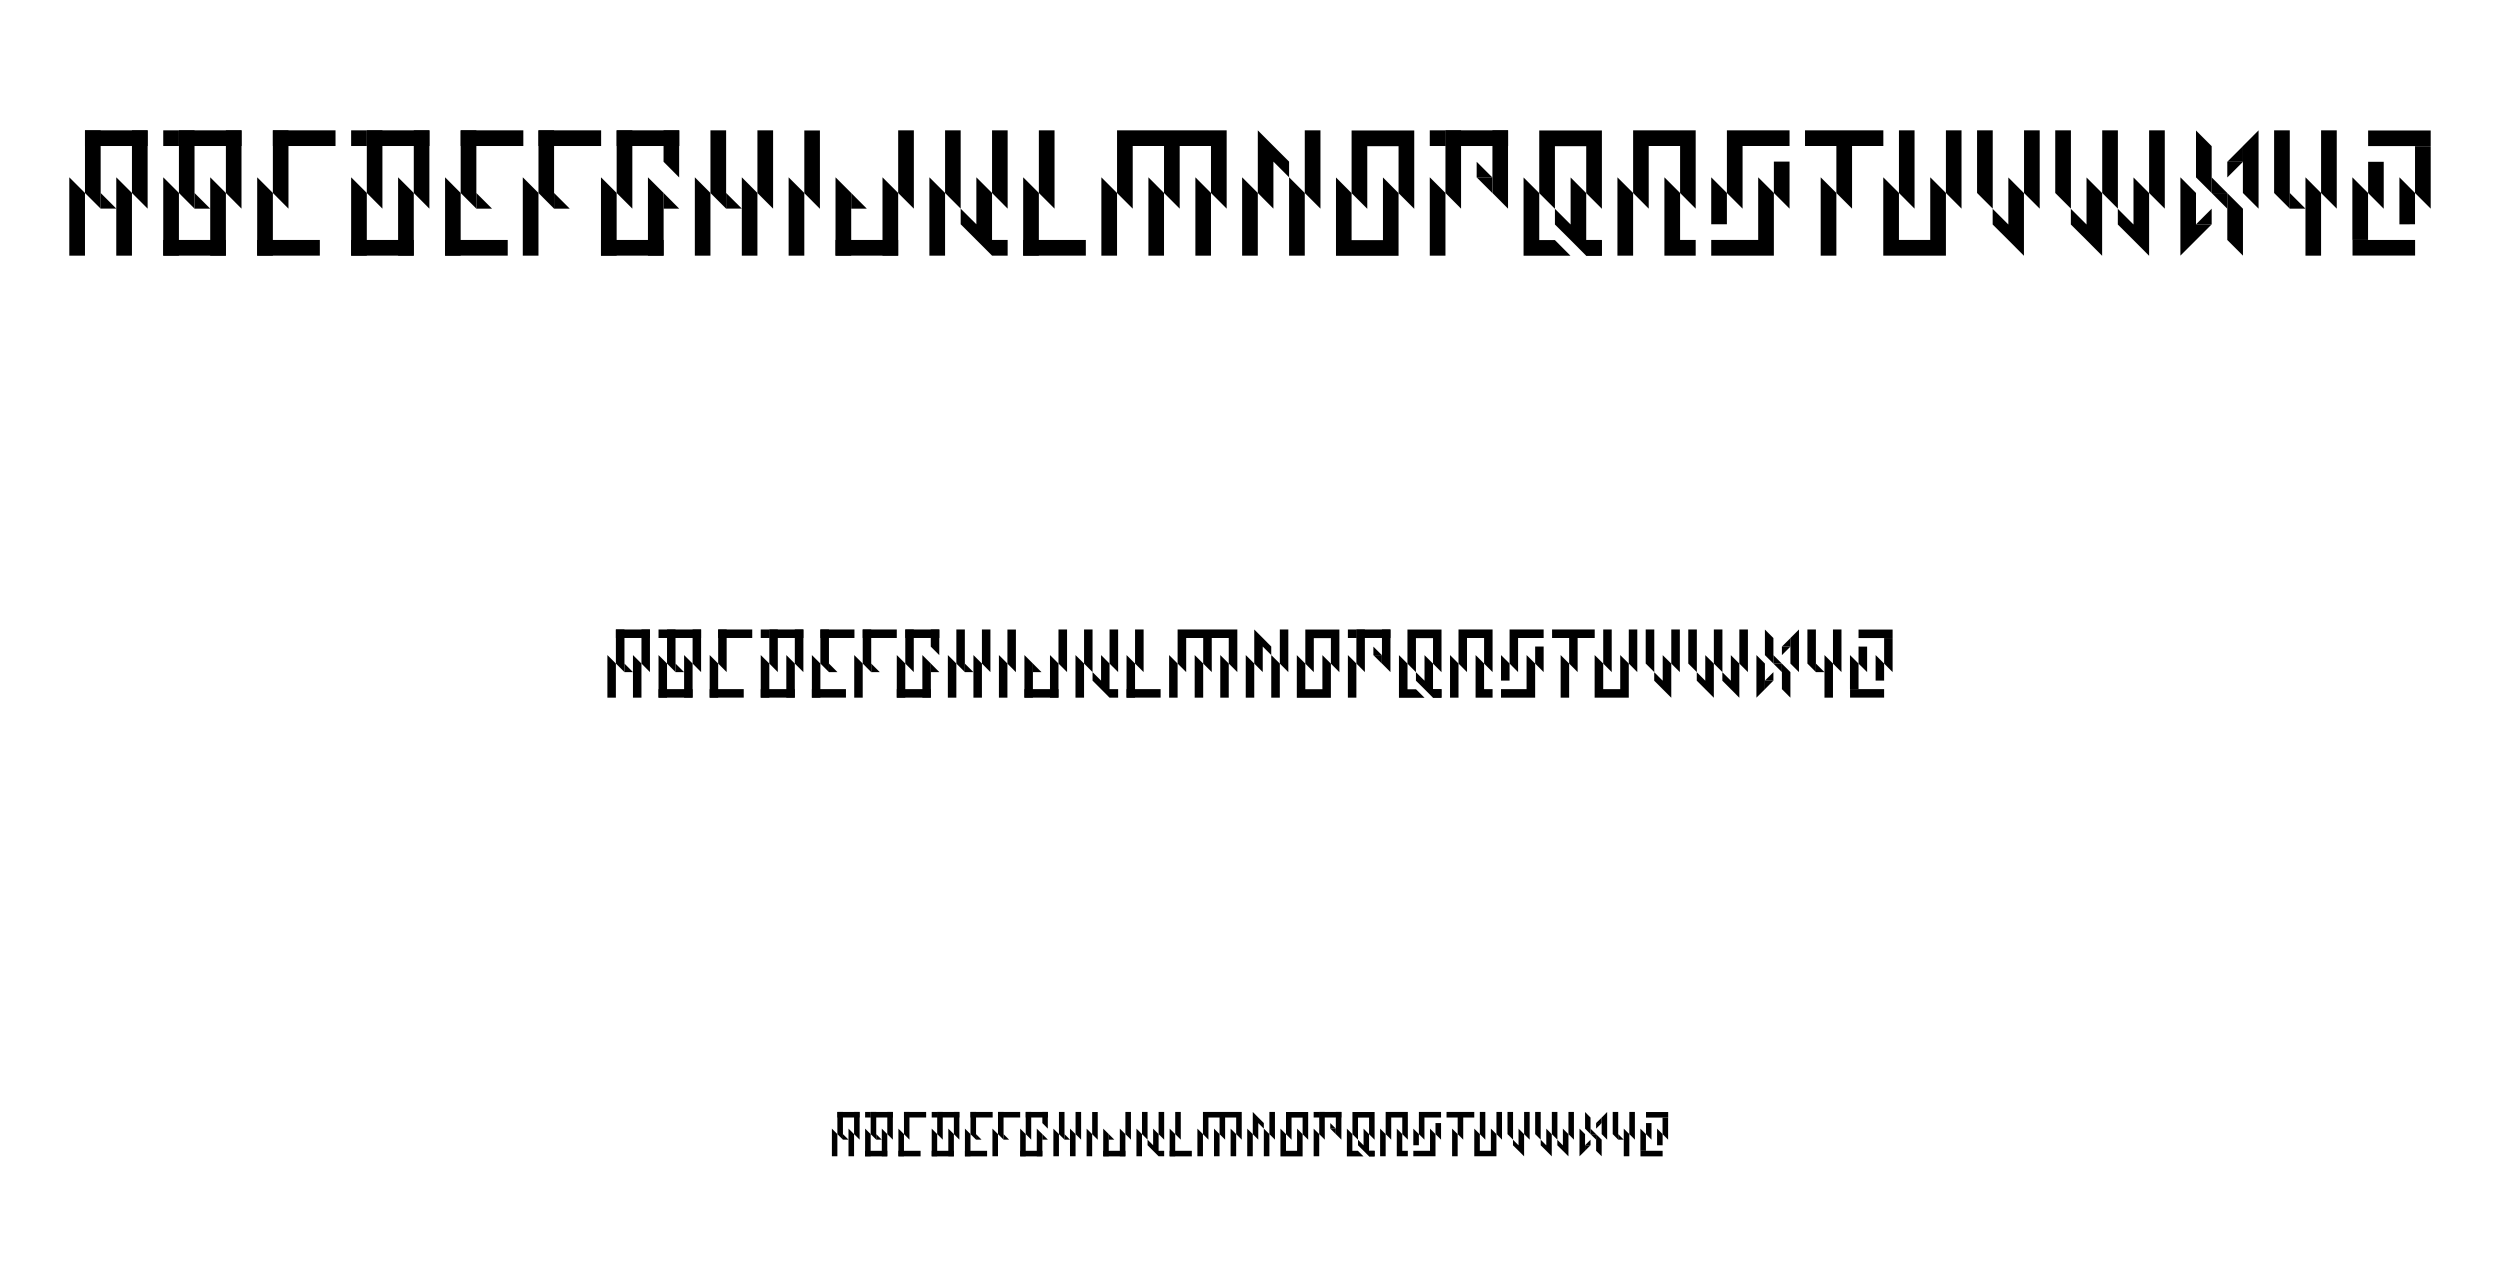 <?xml version="1.0" encoding="utf-8"?>
<!-- Generator: Adobe Illustrator 27.1.1, SVG Export Plug-In . SVG Version: 6.00 Build 0)  -->
<svg version="1.1" xmlns="http://www.w3.org/2000/svg" xmlns:xlink="http://www.w3.org/1999/xlink" x="0px" y="0px"
	 viewBox="0 0 3236 1659" style="enable-background:new 0 0 3236 1659;" xml:space="preserve">
<style type="text/css">
	.st0{fill:#FFFFFF;}
</style>
<g id="Layer_2">
	<rect class="st0" width="3236" height="1659"/>
</g>
<g id="Layer_1">
	<g>
		<polygon points="89.7,330.9 89.7,229.5 110,249.8 110,330.9 		"/>
		<polygon points="130.3,168.7 130.3,270.1 110,249.8 110,168.7 		"/>
		<polygon points="150.5,330.9 150.5,229.5 170.8,249.8 170.8,330.9 		"/>
		<polygon points="191.1,168.7 191.1,270.1 170.8,249.8 170.8,168.7 		"/>
		<rect x="110" y="168.7" width="81.1" height="20.3"/>
		<polygon points="211.3,330.9 211.3,229.5 231.6,249.8 231.6,330.9 		"/>
		<polygon points="251.8,168.7 251.8,270.1 231.6,249.8 231.6,168.7 		"/>
		<polygon points="272.1,330.9 272.1,229.5 292.4,249.8 292.4,330.9 		"/>
		<polygon points="312.6,168.7 312.6,270.1 292.4,249.8 292.4,168.7 		"/>
		<polygon points="879.1,168.7 879.1,229.7 858.9,209.4 858.9,168.7 		"/>
		<rect x="231.6" y="168.7" width="81.1" height="20.3"/>
		<rect x="211.3" y="310.6" width="81.1" height="20.3"/>
		<polygon points="1081.5,330.9 1081.5,229.5 1101.8,249.8 1101.8,330.9 		"/>
		<polygon points="1142.3,330.9 1142.3,229.5 1162.6,249.8 1162.6,330.9 		"/>
		<polygon points="1182.9,168.7 1182.9,270.1 1162.6,249.8 1162.6,168.7 		"/>
		<rect x="1081.5" y="310.6" width="81.1" height="20.3"/>
		<polygon points="332.9,330.9 332.9,229.5 353.2,249.8 353.2,330.9 		"/>
		<polygon points="373.4,168.7 373.4,270.1 353.2,249.8 353.2,168.7 		"/>
		<rect x="353.2" y="168.7" width="81.1" height="20.3"/>
		<rect x="332.9" y="310.6" width="81.1" height="20.3"/>
		<polygon points="1324.4,330.9 1324.4,229.5 1344.7,249.8 1344.7,330.9 		"/>
		<polygon points="1365,168.7 1365,270.1 1344.7,249.8 1344.7,168.7 		"/>
		<rect x="1324.4" y="310.6" width="81.1" height="20.3"/>
		<polygon points="777.9,330.9 777.9,229.5 798.2,249.8 798.2,330.9 		"/>
		<polygon points="838.7,330.9 838.7,229.5 859,249.8 859,330.9 		"/>
		<polygon points="818.5,168.7 818.5,270.1 798.2,249.8 798.2,168.7 		"/>
		<rect x="798.2" y="168.7" width="81.1" height="20.3"/>
		<rect x="777.9" y="310.6" width="81.1" height="20.3"/>
		<polygon points="676.7,330.9 676.7,229.5 697,249.8 697,330.9 		"/>
		<polygon points="717.2,168.7 717.2,270.1 697,249.8 697,168.7 		"/>
		<rect x="697" y="168.7" width="81.1" height="20.3"/>
		<polygon points="576.1,330.9 576.1,229.5 596.3,249.8 596.3,330.9 		"/>
		<polygon points="616.6,168.7 616.6,270.1 596.3,249.8 596.3,168.7 		"/>
		<rect x="596.3" y="168.7" width="81.1" height="20.3"/>
		<rect x="576.1" y="310.6" width="81.1" height="20.3"/>
		<polygon points="130.3,249.8 130.3,270 150.5,270 		"/>
		<polygon points="899.4,330.9 899.4,229.5 919.6,249.8 919.6,330.9 		"/>
		<polygon points="939.9,168.7 939.9,270.1 919.6,249.8 919.6,168.7 		"/>
		<polygon points="960.2,330.9 960.2,229.5 980.4,249.8 980.4,330.9 		"/>
		<polygon points="1020.8,330.9 1020.8,229.5 1041.1,249.8 1041.1,330.9 		"/>
		<polygon points="1000.7,168.7 1000.7,270.1 980.4,249.8 980.4,168.7 		"/>
		<polygon points="939.9,249.8 939.9,270 960.2,270 		"/>
		<polygon points="251.8,249.8 251.8,270.1 272.1,270.1 		"/>
		<polygon points="2984.2,330.9 2984.2,229.5 3004.4,249.8 3004.4,330.9 		"/>
		<polygon points="2963.9,168.7 2963.9,270.1 2943.6,249.8 2943.6,168.7 		"/>
		<polygon points="3024.7,168.7 3024.7,270.1 3004.4,249.8 3004.4,168.7 		"/>
		<polygon points="2963.9,249.8 2963.9,270.1 2984.2,270.1 		"/>
		<polygon points="2822.3,330.9 2822.3,229.5 2842.5,249.8 2842.5,310.7 		"/>
		<polygon points="2862.8,189.2 2862.8,249.9 2842.5,229.6 2842.5,168.9 		"/>
		<polygon points="2883,310.6 2883,249.9 2903.3,270.2 2903.3,330.9 		"/>
		<polygon points="2923.5,168.7 2923.5,270.1 2903.2,249.8 2903.2,189.1 		"/>
		<g>
			<polygon points="2883,249.9 2862.8,249.9 2862.8,229.6 			"/>
		</g>
		<g>
			<polygon points="2903.3,189.1 2903.3,209.4 2883,209.4 			"/>
			<polygon points="2883,229.7 2883,209.4 2903.3,209.4 			"/>
			<polygon points="2842.5,310.7 2842.5,290.4 2862.8,290.4 			"/>
			<polygon points="2862.8,270.1 2862.8,290.4 2842.5,290.4 			"/>
			<polygon points="2883,270.2 2883,249.9 2862.8,249.9 			"/>
		</g>
		<polygon points="616.6,249.8 616.6,270.1 636.9,270.1 		"/>
		<polygon points="717.2,249.8 717.2,270.1 737.5,270.1 		"/>
		<polygon points="1101.8,249.8 1101.8,270.1 1122,270.1 		"/>
		<polygon points="1931.7,249.9 1931.7,229.6 1911.4,229.6 		"/>
		<polygon points="1911.4,209.4 1911.4,229.7 1931.7,229.7 		"/>
		<polygon points="859,249.8 859,270.1 879.2,270.1 		"/>
		<rect x="211.3" y="168.7" width="20.3" height="20.3"/>
		<polygon points="454.5,330.9 454.5,229.5 474.8,249.8 474.8,330.9 		"/>
		<polygon points="495,168.7 495,270.1 474.8,249.8 474.8,168.7 		"/>
		<polygon points="515.3,330.9 515.3,229.5 535.6,249.8 535.6,330.9 		"/>
		<polygon points="555.8,168.7 555.8,270.1 535.6,249.8 535.6,168.7 		"/>
		<polygon points="1061.3,168.9 1061.3,270.3 1041.1,250 1041.1,168.9 		"/>
		<rect x="474.8" y="168.7" width="81.1" height="20.3"/>
		<rect x="454.5" y="310.6" width="81.1" height="20.3"/>
		<rect x="454.5" y="168.7" width="20.3" height="20.3"/>
		<polygon points="1203,330.9 1223.3,330.9 1223.3,249.8 1203,229.5 		"/>
		<polygon points="1304.3,168.7 1284.1,168.7 1284.1,249.8 1304.3,270.1 		"/>
		<polygon points="1223.3,168.7 1223.3,249.8 1243.5,270.1 1243.5,168.7 		"/>
		<polygon points="1263.8,229.5 1263.8,290.3 1243.5,270.1 1243.5,290.3 1263.8,310.6 1284.1,330.9 1304.3,330.9 1304.3,310.6 
			1284.1,310.6 1284.1,290.3 1284.1,290.3 1284.1,249.8 		"/>
		<polygon points="1547.3,330.9 1567.5,330.9 1567.5,249.8 1547.3,229.5 		"/>
		<polygon points="1445.9,249.8 1466.2,270.1 1466.2,189 1506.7,189 1506.7,249.8 1527,270.1 1527,189 1567.5,189 1567.5,249.8 
			1587.8,270.1 1587.8,168.7 1445.9,168.7 		"/>
		<polygon points="1486.5,330.9 1506.7,330.9 1506.7,249.8 1486.5,229.5 		"/>
		<polygon points="1425.6,330.9 1445.9,330.9 1445.9,249.8 1425.6,229.5 		"/>
		<polygon points="1607.8,330.9 1628.1,330.9 1628.1,249.8 1607.8,229.5 		"/>
		<polygon points="1668.6,330.9 1688.9,330.9 1688.9,249.8 1668.6,229.5 		"/>
		<polygon points="1688.9,249.8 1709.2,270.1 1709.2,168.7 1688.9,168.7 		"/>
		<polygon points="1648.3,189 1628.1,168.7 1628.1,249.8 1648.3,270.1 1648.3,240.8 1648.3,225.8 1648.3,209.2 1668.6,229.5 
			1668.6,209.2 		"/>
		<polygon points="1790.1,310.8 1749.5,310.8 1749.5,250 1729.3,229.7 1729.3,331.1 1810.3,331.1 1810.3,250 1790.1,229.7 		"/>
		<polygon points="1749.5,250 1769.8,270.3 1769.8,189.2 1810.3,189.2 1810.3,250 1830.6,270.3 1830.6,168.9 1749.5,168.9 		"/>
		<polygon points="1992.4,250 2012.7,270.3 2012.7,189.2 2053.2,189.2 2053.2,250 2073.5,270.3 2073.5,168.9 1992.4,168.9 		"/>
		<polygon points="1850.7,330.9 1850.7,229.5 1871,249.8 1871,330.9 		"/>
		<polygon points="1891.2,168.7 1891.2,270.1 1871,249.8 1871,168.7 		"/>
		<polygon points="1952,168.7 1952,270.1 1931.8,249.8 1931.8,168.7 		"/>
		<rect x="1871" y="168.7" width="81.1" height="20.3"/>
		<rect x="1850.7" y="168.7" width="20.3" height="20.3"/>
		<rect x="2053.1" y="310.6" width="20.2" height="20.2"/>
		<polygon points="2033,229.7 2033,290.6 2012.7,270.3 2012.7,290.6 2033,310.8 2053.2,331.1 2073.5,331.1 2073.5,310.8 
			2053.2,310.8 2053.2,290.6 2053.2,290.6 2053.2,250 		"/>
		<polygon points="2599.6,229.7 2599.6,290.6 2579.3,270.3 2579.3,290.6 2599.6,310.8 2619.8,331.1 2619.8,310.8 2619.8,290.6 
			2619.8,290.6 2619.8,250 		"/>
		<polygon points="2093.6,330.9 2113.9,330.9 2113.9,249.8 2093.6,229.5 		"/>
		<polygon points="2113.9,249.8 2134.1,270.1 2134.1,189 2174.7,189 2174.7,249.8 2194.9,270.1 2194.9,189 2194.9,189 2194.9,168.7 
			2113.9,168.7 		"/>
		<polygon points="2154.4,330.9 2194.9,330.9 2194.9,310.6 2174.7,310.6 2174.7,290.3 2174.7,290.3 2174.7,249.8 2154.4,229.5 		"/>
		<polygon points="2275.8,310.6 2215,310.6 2215,330.9 2296.1,330.9 2296.1,249.8 2275.8,229.5 		"/>
		<polygon points="2296.1,249.8 2316.4,270.1 2316.4,209.2 2296.1,209.2 		"/>
		<polygon points="2235.3,249.8 2255.6,270.1 2255.6,189 2316.4,189 2316.4,168.7 2235.3,168.7 		"/>
		<polygon points="2215,290.3 2235.3,290.3 2235.3,249.8 2215,229.5 		"/>
		<polygon points="2437.8,168.7 2336.4,168.7 2336.4,189 2377,189 2377,249.8 2397.3,270.1 2397.3,189 2437.8,189 		"/>
		<polygon points="2356.7,330.9 2377,330.9 2377,249.8 2356.7,229.5 		"/>
		<polygon points="2518.8,249.8 2539,270.1 2539,168.7 2518.8,168.7 		"/>
		<polygon points="2498.5,310.6 2458,310.6 2458,249.8 2437.7,229.5 2437.7,330.9 2518.8,330.9 2518.8,249.8 2498.5,229.5 		"/>
		<polygon points="2478.2,168.7 2458,168.7 2458,249.8 2478.2,270.1 		"/>
		<polygon points="2619.9,249.8 2640.2,270.1 2640.2,168.7 2619.9,168.7 		"/>
		<polygon points="2579.4,168.7 2559.1,168.7 2559.1,249.8 2579.4,270.1 		"/>
		<polygon points="2700.8,229.7 2700.8,290.6 2680.5,270.3 2680.5,290.6 2700.8,310.8 2721,331.1 2721,310.8 2721,290.6 2721,290.6 
			2721,250 		"/>
		<polygon points="2761.6,229.7 2761.6,290.6 2741.3,270.3 2741.3,290.6 2761.6,310.8 2781.8,331.1 2781.8,310.8 2781.8,290.6 
			2781.8,290.6 2781.8,250 		"/>
		<polygon points="2721.1,249.8 2741.4,270.1 2741.4,168.7 2721.1,168.7 		"/>
		<polygon points="2781.8,249.8 2802.1,270.1 2802.1,168.7 2781.8,168.7 		"/>
		<polygon points="2680.6,168.7 2660.3,168.7 2660.3,249.8 2680.6,270.1 		"/>
		<polygon points="3126,249.8 3146.3,270.1 3146.3,189.2 3126,189.2 		"/>
		<polygon points="3044.9,310.6 3065.2,310.6 3065.2,249.8 3044.9,229.5 		"/>
		<polygon points="3105.8,290.4 3126,290.3 3126,249.8 3105.8,229.5 		"/>
		<polygon points="3085.5,209.4 3065.3,209.4 3065.3,249.9 3085.5,270.2 		"/>
		<rect x="3045.1" y="310.6" width="81" height="20.2"/>
		<rect x="3065.3" y="168.9" width="81" height="20.2"/>
		<path d="M1992.4,250l-20.3-20.3v101.3h60.7l-20.2-20.3h-20.2V250z"/>
	</g>
	<g>
		<polygon points="786.2,903.1 786.2,847.9 797.2,858.9 797.2,903.1 		"/>
		<polygon points="808.3,814.8 808.3,870 797.2,858.9 797.2,814.8 		"/>
		<polygon points="819.3,903.1 819.3,847.9 830.3,858.9 830.3,903.1 		"/>
		<polygon points="841.3,814.8 841.3,870 830.3,858.9 830.3,814.8 		"/>
		<rect x="797.2" y="814.8" width="44.1" height="11"/>
		<polygon points="852.4,903.1 852.4,847.9 863.4,858.9 863.4,903.1 		"/>
		<polygon points="874.4,814.8 874.4,870 863.4,858.9 863.4,814.8 		"/>
		<polygon points="885.5,903.1 885.5,847.9 896.5,858.9 896.5,903.1 		"/>
		<polygon points="907.5,814.8 907.5,870 896.5,858.9 896.5,814.8 		"/>
		<polygon points="1215.8,814.8 1215.8,848 1204.8,837 1204.8,814.8 		"/>
		<rect x="863.4" y="814.8" width="44.1" height="11"/>
		<rect x="852.4" y="892" width="44.1" height="11"/>
		<polygon points="1326,903.1 1326,847.9 1337,858.9 1337,903.1 		"/>
		<polygon points="1359.1,903.1 1359.1,847.9 1370.1,858.9 1370.1,903.1 		"/>
		<polygon points="1381.2,814.8 1381.2,870 1370.1,858.9 1370.1,814.8 		"/>
		<rect x="1326" y="892" width="44.1" height="11"/>
		<polygon points="918.6,903.1 918.6,847.9 929.6,858.9 929.6,903.1 		"/>
		<polygon points="940.6,814.8 940.6,870 929.6,858.9 929.6,814.8 		"/>
		<rect x="929.6" y="814.8" width="44.1" height="11"/>
		<rect x="918.6" y="892" width="44.1" height="11"/>
		<polygon points="1458.2,903.1 1458.2,847.9 1469.2,858.9 1469.2,903.1 		"/>
		<polygon points="1480.3,814.8 1480.3,870 1469.2,858.9 1469.2,814.8 		"/>
		<rect x="1458.2" y="892" width="44.1" height="11"/>
		<polygon points="1160.8,903.1 1160.8,847.9 1171.8,858.9 1171.8,903.1 		"/>
		<polygon points="1193.9,903.1 1193.9,847.9 1204.9,858.9 1204.9,903.1 		"/>
		<polygon points="1182.8,814.8 1182.8,870 1171.8,858.9 1171.8,814.8 		"/>
		<rect x="1171.8" y="814.8" width="44.1" height="11"/>
		<rect x="1160.8" y="892" width="44.1" height="11"/>
		<polygon points="1105.7,903.1 1105.7,847.9 1116.7,858.9 1116.7,903.1 		"/>
		<polygon points="1127.7,814.8 1127.7,870 1116.7,858.9 1116.7,814.8 		"/>
		<rect x="1116.7" y="814.8" width="44.1" height="11"/>
		<polygon points="1050.9,903.1 1050.9,847.9 1061.9,858.9 1061.9,903.1 		"/>
		<polygon points="1073,814.8 1073,870 1061.9,858.9 1061.9,814.8 		"/>
		<rect x="1061.9" y="814.8" width="44.1" height="11"/>
		<rect x="1050.9" y="892" width="44.1" height="11"/>
		<polygon points="808.3,858.9 808.3,870 819.3,870 		"/>
		<polygon points="1226.9,903.1 1226.9,847.9 1237.9,858.9 1237.9,903.1 		"/>
		<polygon points="1248.9,814.8 1248.9,870 1237.9,858.9 1237.9,814.8 		"/>
		<polygon points="1260,903.1 1260,847.9 1271,858.9 1271,903.1 		"/>
		<polygon points="1293,903.1 1293,847.9 1304,858.9 1304,903.1 		"/>
		<polygon points="1282,814.8 1282,870 1271,858.9 1271,814.8 		"/>
		<polygon points="1248.9,858.9 1248.9,870 1260,870 		"/>
		<polygon points="874.4,858.9 874.4,870 885.5,870 		"/>
		<polygon points="2361.6,903.1 2361.6,847.9 2372.6,858.9 2372.6,903.1 		"/>
		<polygon points="2350.5,814.8 2350.5,870 2339.5,858.9 2339.5,814.8 		"/>
		<polygon points="2383.6,814.8 2383.6,870 2372.6,858.9 2372.6,814.8 		"/>
		<polygon points="2350.5,858.9 2350.5,870 2361.6,870 		"/>
		<polygon points="2273.5,903.1 2273.5,847.9 2284.5,858.9 2284.5,892.1 		"/>
		<polygon points="2295.5,825.9 2295.5,859 2284.5,848 2284.5,814.9 		"/>
		<polygon points="2306.5,892 2306.5,859 2317.5,870 2317.5,903.1 		"/>
		<polygon points="2328.6,814.8 2328.6,870 2317.5,858.9 2317.5,825.9 		"/>
		<g>
			<polygon points="2306.5,859 2295.5,859 2295.5,848 			"/>
		</g>
		<g>
			<polygon points="2317.6,825.9 2317.6,836.9 2306.5,836.9 			"/>
			<polygon points="2306.5,848 2306.5,836.9 2317.6,836.9 			"/>
			<polygon points="2284.5,892.1 2284.5,881 2295.5,881 			"/>
			<polygon points="2295.5,870 2295.5,881 2284.5,881 			"/>
			<polygon points="2306.5,870 2306.5,859 2295.5,859 			"/>
		</g>
		<polygon points="1073,858.9 1073,870 1084,870 		"/>
		<polygon points="1127.7,858.9 1127.7,870 1138.8,870 		"/>
		<polygon points="1337,858.9 1337,870 1348.1,870 		"/>
		<polygon points="1788.7,859 1788.7,848 1777.7,848 		"/>
		<polygon points="1777.7,837 1777.7,848 1788.7,848 		"/>
		<polygon points="1204.9,858.9 1204.9,870 1215.9,870 		"/>
		<rect x="852.4" y="814.8" width="11" height="11"/>
		<polygon points="984.7,903.1 984.7,847.9 995.8,858.9 995.8,903.1 		"/>
		<polygon points="1006.8,814.8 1006.8,870 995.8,858.9 995.8,814.8 		"/>
		<polygon points="1017.8,903.1 1017.8,847.9 1028.8,858.9 1028.8,903.1 		"/>
		<polygon points="1039.9,814.8 1039.9,870 1028.8,858.9 1028.8,814.8 		"/>
		<polygon points="1315,814.9 1315,870.1 1304,859 1304,814.9 		"/>
		<rect x="995.8" y="814.8" width="44.1" height="11"/>
		<rect x="984.7" y="892" width="44.1" height="11"/>
		<rect x="984.7" y="814.8" width="11" height="11"/>
		<polygon points="1392.1,903.1 1403.2,903.1 1403.2,858.9 1392.1,847.9 		"/>
		<polygon points="1447.3,814.8 1436.2,814.8 1436.2,858.9 1447.3,870 		"/>
		<polygon points="1403.2,814.8 1403.2,858.9 1414.2,870 1414.2,814.8 		"/>
		<polygon points="1425.2,847.9 1425.2,881 1414.2,870 1414.2,881 1425.2,892 1436.2,903.1 1447.3,903.1 1447.3,892 1436.2,892 
			1436.2,881 1436.2,881 1436.2,858.9 		"/>
		<polygon points="1579.5,903.1 1590.5,903.1 1590.5,858.9 1579.5,847.9 		"/>
		<polygon points="1524.3,858.9 1535.4,870 1535.4,825.8 1557.4,825.8 1557.4,858.9 1568.5,870 1568.5,825.8 1590.5,825.8 
			1590.5,858.9 1601.6,870 1601.6,814.8 1524.3,814.8 		"/>
		<polygon points="1546.4,903.1 1557.4,903.1 1557.4,858.9 1546.4,847.9 		"/>
		<polygon points="1513.3,903.1 1524.3,903.1 1524.3,858.9 1513.3,847.9 		"/>
		<polygon points="1612.5,903.1 1623.5,903.1 1623.5,858.9 1612.5,847.9 		"/>
		<polygon points="1645.5,903.1 1656.6,903.1 1656.6,858.9 1645.5,847.9 		"/>
		<polygon points="1656.6,858.9 1667.6,870 1667.6,814.8 1656.6,814.8 		"/>
		<polygon points="1634.5,825.8 1623.5,814.8 1623.5,858.9 1634.5,870 1634.5,854 1634.5,845.9 1634.5,836.9 1645.5,847.9 
			1645.5,836.9 		"/>
		<polygon points="1711.7,892.1 1689.6,892.1 1689.6,859 1678.6,848 1678.6,903.2 1722.7,903.2 1722.7,859 1711.7,848 		"/>
		<polygon points="1689.6,859 1700.6,870.1 1700.6,826 1722.7,826 1722.7,859 1733.7,870.1 1733.7,814.9 1689.6,814.9 		"/>
		<polygon points="1821.8,859 1832.8,870.1 1832.8,826 1854.9,826 1854.9,859 1865.9,870.1 1865.9,814.9 1821.8,814.9 		"/>
		<polygon points="1744.7,903.1 1744.7,847.9 1755.7,858.9 1755.7,903.1 		"/>
		<polygon points="1766.7,814.8 1766.7,870 1755.7,858.9 1755.7,814.8 		"/>
		<polygon points="1799.8,814.8 1799.8,870 1788.8,858.9 1788.8,814.8 		"/>
		<rect x="1755.7" y="814.8" width="44.1" height="11"/>
		<rect x="1744.7" y="814.8" width="11" height="11"/>
		<rect x="1854.8" y="892" width="11" height="11"/>
		<polygon points="1843.9,848 1843.9,881.1 1832.8,870.1 1832.8,881.1 1843.9,892.1 1854.9,903.2 1865.9,903.2 1865.9,892.1 
			1854.9,892.1 1854.9,881.1 1854.9,881.1 1854.9,859 		"/>
		<polygon points="2152.2,848 2152.2,881.1 2141.2,870.1 2141.2,881.1 2152.2,892.1 2163.3,903.2 2163.3,892.1 2163.3,881.1 
			2163.3,881.1 2163.3,859 		"/>
		<polygon points="1876.9,903.1 1887.9,903.1 1887.9,858.9 1876.9,847.9 		"/>
		<polygon points="1887.9,858.9 1898.9,870 1898.9,825.8 1921,825.8 1921,858.9 1932,870 1932,825.8 1932,825.8 1932,814.8 
			1887.9,814.8 		"/>
		<polygon points="1910,903.1 1932,903.1 1932,892 1921,892 1921,881 1921,881 1921,858.9 1910,847.9 		"/>
		<polygon points="1976,892 1942.9,892 1942.9,903.1 1987.1,903.1 1987.1,858.9 1976,847.9 		"/>
		<polygon points="1987.1,858.9 1998.1,870 1998.1,836.9 1987.1,836.9 		"/>
		<polygon points="1954,858.9 1965,870 1965,825.8 1998.1,825.8 1998.1,814.8 1954,814.8 		"/>
		<polygon points="1942.9,881 1954,881 1954,858.9 1942.9,847.9 		"/>
		<polygon points="2064.2,814.8 2009,814.8 2009,825.8 2031.1,825.8 2031.1,858.9 2042.1,870 2042.1,825.8 2064.2,825.8 		"/>
		<polygon points="2020.1,903.1 2031.1,903.1 2031.1,858.9 2020.1,847.9 		"/>
		<polygon points="2108.3,858.9 2119.3,870 2119.3,814.8 2108.3,814.8 		"/>
		<polygon points="2097.2,892 2075.2,892 2075.2,858.9 2064.1,847.9 2064.1,903.1 2108.3,903.1 2108.3,858.9 2097.2,847.9 		"/>
		<polygon points="2086.2,814.8 2075.2,814.8 2075.2,858.9 2086.2,870 		"/>
		<polygon points="2163.3,858.9 2174.4,870 2174.4,814.8 2163.3,814.8 		"/>
		<polygon points="2141.3,814.8 2130.2,814.8 2130.2,858.9 2141.3,870 		"/>
		<polygon points="2207.3,848 2207.3,881.1 2196.3,870.1 2196.3,881.1 2207.3,892.1 2218.4,903.2 2218.4,892.1 2218.4,881.1 
			2218.4,881.1 2218.4,859 		"/>
		<polygon points="2240.4,848 2240.4,881.1 2229.4,870.1 2229.4,881.1 2240.4,892.1 2251.4,903.2 2251.4,892.1 2251.4,881.1 
			2251.4,881.1 2251.4,859 		"/>
		<polygon points="2218.4,858.9 2229.5,870 2229.5,814.8 2218.4,814.8 		"/>
		<polygon points="2251.4,858.9 2262.5,870 2262.5,814.8 2251.4,814.8 		"/>
		<polygon points="2196.4,814.8 2185.3,814.8 2185.3,858.9 2196.4,870 		"/>
		<polygon points="2438.8,858.9 2449.8,870 2449.8,825.9 2438.8,825.9 		"/>
		<polygon points="2394.6,892 2405.7,892 2405.7,858.9 2394.6,847.9 		"/>
		<polygon points="2427.8,881 2438.8,881 2438.8,858.9 2427.8,847.9 		"/>
		<polygon points="2416.8,837 2405.7,836.9 2405.7,859 2416.8,870 		"/>
		<rect x="2394.7" y="892" width="44.1" height="11"/>
		<rect x="2405.7" y="814.9" width="44.1" height="11"/>
		<path d="M1821.8,859l-11-11v55.2h33.1l-11-11h-11V859z"/>
	</g>
	<g>
		<polygon points="1076.8,1496.7 1076.8,1460.9 1083.9,1468 1083.9,1496.7 		"/>
		<polygon points="1091.1,1439.3 1091.1,1475.2 1083.9,1468 1083.9,1439.3 		"/>
		<polygon points="1098.3,1496.7 1098.3,1460.9 1105.5,1468 1105.5,1496.7 		"/>
		<polygon points="1112.7,1439.3 1112.7,1475.2 1105.5,1468 1105.5,1439.3 		"/>
		<rect x="1083.9" y="1439.3" width="28.7" height="7.2"/>
		<polygon points="1119.8,1496.7 1119.8,1460.9 1127,1468 1127,1496.7 		"/>
		<polygon points="1134.2,1439.3 1134.2,1475.2 1127,1468 1127,1439.3 		"/>
		<polygon points="1141.4,1496.7 1141.4,1460.9 1148.5,1468 1148.5,1496.7 		"/>
		<polygon points="1155.7,1439.3 1155.7,1475.2 1148.5,1468 1148.5,1439.3 		"/>
		<polygon points="1356.3,1439.3 1356.3,1460.9 1349.2,1453.7 1349.2,1439.3 		"/>
		<rect x="1127" y="1439.3" width="28.7" height="7.2"/>
		<rect x="1119.8" y="1489.6" width="28.7" height="7.2"/>
		<polygon points="1428,1496.7 1428,1460.9 1435.2,1468 1435.2,1496.7 		"/>
		<polygon points="1449.5,1496.7 1449.5,1460.9 1456.7,1468 1456.7,1496.7 		"/>
		<polygon points="1463.9,1439.3 1463.9,1475.2 1456.7,1468 1456.7,1439.3 		"/>
		<rect x="1428" y="1489.6" width="28.7" height="7.2"/>
		<polygon points="1162.9,1496.7 1162.9,1460.9 1170.1,1468 1170.1,1496.7 		"/>
		<polygon points="1177.2,1439.3 1177.2,1475.2 1170.1,1468 1170.1,1439.3 		"/>
		<rect x="1170.1" y="1439.3" width="28.7" height="7.2"/>
		<rect x="1162.9" y="1489.6" width="28.7" height="7.2"/>
		<polygon points="1514,1496.7 1514,1460.9 1521.2,1468 1521.2,1496.7 		"/>
		<polygon points="1528.4,1439.3 1528.4,1475.2 1521.2,1468 1521.2,1439.3 		"/>
		<rect x="1514" y="1489.6" width="28.7" height="7.2"/>
		<polygon points="1320.5,1496.7 1320.5,1460.9 1327.7,1468 1327.7,1496.7 		"/>
		<polygon points="1342,1496.7 1342,1460.9 1349.2,1468 1349.2,1496.7 		"/>
		<polygon points="1334.8,1439.3 1334.8,1475.2 1327.7,1468 1327.7,1439.3 		"/>
		<rect x="1327.7" y="1439.3" width="28.7" height="7.2"/>
		<rect x="1320.5" y="1489.6" width="28.7" height="7.2"/>
		<polygon points="1284.6,1496.7 1284.6,1460.9 1291.8,1468 1291.8,1496.7 		"/>
		<polygon points="1299,1439.3 1299,1475.2 1291.8,1468 1291.8,1439.3 		"/>
		<rect x="1291.8" y="1439.3" width="28.7" height="7.2"/>
		<polygon points="1249,1496.7 1249,1460.9 1256.2,1468 1256.2,1496.7 		"/>
		<polygon points="1263.4,1439.3 1263.4,1475.2 1256.2,1468 1256.2,1439.3 		"/>
		<rect x="1256.2" y="1439.3" width="28.7" height="7.2"/>
		<rect x="1249" y="1489.6" width="28.7" height="7.2"/>
		<polygon points="1091.1,1468 1091.1,1475.2 1098.3,1475.2 		"/>
		<polygon points="1363.5,1496.7 1363.5,1460.9 1370.7,1468 1370.7,1496.7 		"/>
		<polygon points="1377.9,1439.3 1377.9,1475.2 1370.7,1468 1370.7,1439.3 		"/>
		<polygon points="1385,1496.7 1385,1460.9 1392.2,1468 1392.2,1496.7 		"/>
		<polygon points="1406.5,1496.7 1406.5,1460.9 1413.7,1468 1413.7,1496.7 		"/>
		<polygon points="1399.4,1439.3 1399.4,1475.2 1392.2,1468 1392.2,1439.3 		"/>
		<polygon points="1377.9,1468 1377.9,1475.2 1385,1475.2 		"/>
		<polygon points="1134.2,1468 1134.2,1475.2 1141.4,1475.2 		"/>
		<polygon points="2101.8,1496.7 2101.8,1460.9 2109,1468 2109,1496.7 		"/>
		<polygon points="2094.6,1439.3 2094.6,1475.2 2087.5,1468 2087.5,1439.3 		"/>
		<polygon points="2116.2,1439.3 2116.2,1475.2 2109,1468 2109,1439.3 		"/>
		<polygon points="2094.6,1468 2094.6,1475.2 2101.8,1475.2 		"/>
		<polygon points="2044.5,1496.7 2044.5,1460.9 2051.7,1468 2051.7,1489.6 		"/>
		<polygon points="2058.8,1446.6 2058.8,1468.1 2051.7,1460.9 2051.7,1439.4 		"/>
		<polygon points="2066,1489.6 2066,1468.1 2073.2,1475.2 2073.2,1496.7 		"/>
		<polygon points="2080.3,1439.3 2080.3,1475.2 2073.2,1468 2073.2,1446.6 		"/>
		<g>
			<polygon points="2066,1468.1 2058.8,1468.1 2058.8,1460.9 			"/>
		</g>
		<g>
			<polygon points="2073.2,1446.6 2073.2,1453.7 2066,1453.7 			"/>
			<polygon points="2066,1460.9 2066,1453.7 2073.2,1453.7 			"/>
			<polygon points="2051.7,1489.6 2051.7,1482.4 2058.8,1482.4 			"/>
			<polygon points="2058.8,1475.2 2058.8,1482.4 2051.7,1482.4 			"/>
			<polygon points="2066,1475.2 2066,1468.1 2058.8,1468.1 			"/>
		</g>
		<polygon points="1263.4,1468 1263.4,1475.2 1270.5,1475.2 		"/>
		<polygon points="1299,1468 1299,1475.2 1306.2,1475.2 		"/>
		<polygon points="1435.2,1468 1435.2,1475.2 1442.4,1475.2 		"/>
		<polygon points="1729.1,1468.1 1729.1,1460.9 1721.9,1460.9 		"/>
		<polygon points="1721.9,1453.7 1721.9,1460.9 1729.1,1460.9 		"/>
		<polygon points="1349.2,1468 1349.2,1475.2 1356.4,1475.2 		"/>
		<rect x="1119.8" y="1439.3" width="7.2" height="7.2"/>
		<polygon points="1206,1496.7 1206,1460.9 1213.1,1468 1213.1,1496.7 		"/>
		<polygon points="1220.3,1439.3 1220.3,1475.2 1213.1,1468 1213.1,1439.3 		"/>
		<polygon points="1227.5,1496.7 1227.5,1460.9 1234.7,1468 1234.7,1496.7 		"/>
		<polygon points="1241.8,1439.3 1241.8,1475.2 1234.7,1468 1234.7,1439.3 		"/>
		<polygon points="1420.9,1439.4 1420.9,1475.3 1413.7,1468.1 1413.7,1439.4 		"/>
		<rect x="1213.1" y="1439.3" width="28.7" height="7.2"/>
		<rect x="1206" y="1489.6" width="28.7" height="7.2"/>
		<rect x="1206" y="1439.3" width="7.2" height="7.2"/>
		<polygon points="1471,1496.7 1478.2,1496.7 1478.2,1468 1471,1460.9 		"/>
		<polygon points="1506.9,1439.3 1499.7,1439.3 1499.7,1468 1506.9,1475.2 		"/>
		<polygon points="1478.2,1439.3 1478.2,1468 1485.4,1475.2 1485.4,1439.3 		"/>
		<polygon points="1492.6,1460.9 1492.6,1482.4 1485.4,1475.2 1485.4,1482.4 1492.6,1489.6 1499.7,1496.7 1506.9,1496.7 
			1506.9,1489.6 1499.7,1489.6 1499.7,1482.4 1499.7,1482.4 1499.7,1468 		"/>
		<polygon points="1592.9,1496.7 1600.1,1496.7 1600.1,1468 1592.9,1460.9 		"/>
		<polygon points="1557.1,1468 1564.2,1475.2 1564.2,1446.5 1578.6,1446.5 1578.6,1468 1585.8,1475.2 1585.8,1446.5 1600.1,1446.5 
			1600.1,1468 1607.3,1475.2 1607.3,1439.3 1557.1,1439.3 		"/>
		<polygon points="1571.4,1496.7 1578.6,1496.7 1578.6,1468 1571.4,1460.9 		"/>
		<polygon points="1549.9,1496.7 1557.1,1496.7 1557.1,1468 1549.9,1460.9 		"/>
		<polygon points="1614.4,1496.7 1621.6,1496.7 1621.6,1468 1614.4,1460.9 		"/>
		<polygon points="1635.9,1496.7 1643.1,1496.7 1643.1,1468 1635.9,1460.9 		"/>
		<polygon points="1643.1,1468 1650.3,1475.2 1650.3,1439.3 1643.1,1439.3 		"/>
		<polygon points="1628.7,1446.5 1621.6,1439.3 1621.6,1468 1628.7,1475.2 1628.7,1464.8 1628.7,1459.5 1628.7,1453.7 
			1635.9,1460.9 1635.9,1453.7 		"/>
		<polygon points="1678.9,1489.6 1664.6,1489.6 1664.6,1468.1 1657.4,1460.9 1657.4,1496.8 1686.1,1496.8 1686.1,1468.1 
			1678.9,1460.9 		"/>
		<polygon points="1664.6,1468.1 1671.8,1475.3 1671.8,1446.6 1686.1,1446.6 1686.1,1468.1 1693.3,1475.3 1693.3,1439.4 
			1664.6,1439.4 		"/>
		<polygon points="1750.6,1468.1 1757.8,1475.3 1757.8,1446.6 1772.1,1446.6 1772.1,1468.1 1779.3,1475.3 1779.3,1439.4 
			1750.6,1439.4 		"/>
		<polygon points="1700.4,1496.7 1700.4,1460.9 1707.6,1468 1707.6,1496.7 		"/>
		<polygon points="1714.8,1439.3 1714.8,1475.2 1707.6,1468 1707.6,1439.3 		"/>
		<polygon points="1736.3,1439.3 1736.3,1475.2 1729.1,1468 1729.1,1439.3 		"/>
		<rect x="1707.6" y="1439.3" width="28.7" height="7.2"/>
		<rect x="1700.4" y="1439.3" width="7.2" height="7.2"/>
		<rect x="1772.1" y="1489.6" width="7.2" height="7.2"/>
		<polygon points="1765,1460.9 1765,1482.5 1757.8,1475.3 1757.8,1482.5 1765,1489.6 1772.1,1496.8 1779.3,1496.8 1779.3,1489.6 
			1772.1,1489.6 1772.1,1482.5 1772.1,1482.5 1772.1,1468.1 		"/>
		<polygon points="1965.6,1460.9 1965.6,1482.5 1958.4,1475.3 1958.4,1482.5 1965.6,1489.6 1972.8,1496.8 1972.8,1489.6 
			1972.8,1482.5 1972.8,1482.5 1972.8,1468.1 		"/>
		<polygon points="1786.4,1496.7 1793.6,1496.7 1793.6,1468 1786.4,1460.9 		"/>
		<polygon points="1793.6,1468 1800.8,1475.2 1800.8,1446.5 1815.1,1446.5 1815.1,1468 1822.3,1475.2 1822.3,1446.5 1822.3,1446.5 
			1822.3,1439.3 1793.6,1439.3 		"/>
		<polygon points="1808,1496.7 1822.3,1496.7 1822.3,1489.6 1815.1,1489.6 1815.1,1482.4 1815.1,1482.4 1815.1,1468 1808,1460.9 		
			"/>
		<polygon points="1851,1489.6 1829.4,1489.6 1829.4,1496.7 1858.1,1496.7 1858.1,1468 1851,1460.9 		"/>
		<polygon points="1858.1,1468 1865.3,1475.2 1865.3,1453.7 1858.1,1453.7 		"/>
		<polygon points="1836.6,1468 1843.8,1475.2 1843.8,1446.5 1865.3,1446.5 1865.3,1439.3 1836.6,1439.3 		"/>
		<polygon points="1829.4,1482.4 1836.6,1482.4 1836.6,1468 1829.4,1460.9 		"/>
		<polygon points="1908.3,1439.3 1872.4,1439.3 1872.4,1446.5 1886.8,1446.5 1886.8,1468 1894,1475.2 1894,1446.5 1908.3,1446.5 		
			"/>
		<polygon points="1879.6,1496.7 1886.8,1496.7 1886.8,1468 1879.6,1460.9 		"/>
		<polygon points="1937,1468 1944.2,1475.2 1944.2,1439.3 1937,1439.3 		"/>
		<polygon points="1929.8,1489.6 1915.5,1489.6 1915.5,1468 1908.3,1460.9 1908.3,1496.7 1937,1496.7 1937,1468 1929.8,1460.9 		"/>
		<polygon points="1922.6,1439.3 1915.5,1439.3 1915.5,1468 1922.6,1475.2 		"/>
		<polygon points="1972.8,1468 1980,1475.2 1980,1439.3 1972.8,1439.3 		"/>
		<polygon points="1958.5,1439.3 1951.3,1439.3 1951.3,1468 1958.5,1475.2 		"/>
		<polygon points="2001.5,1460.9 2001.5,1482.5 1994.3,1475.3 1994.3,1482.5 2001.5,1489.6 2008.6,1496.8 2008.6,1489.6 
			2008.6,1482.5 2008.6,1482.5 2008.6,1468.1 		"/>
		<polygon points="2023,1460.9 2023,1482.5 2015.8,1475.3 2015.8,1482.5 2023,1489.6 2030.2,1496.8 2030.2,1489.6 2030.2,1482.5 
			2030.2,1482.5 2030.2,1468.1 		"/>
		<polygon points="2008.7,1468 2015.9,1475.2 2015.9,1439.3 2008.7,1439.3 		"/>
		<polygon points="2030.2,1468 2037.3,1475.2 2037.3,1439.3 2030.2,1439.3 		"/>
		<polygon points="1994.3,1439.3 1987.1,1439.3 1987.1,1468 1994.3,1475.2 		"/>
		<polygon points="2152,1468 2159.2,1475.2 2159.2,1446.6 2152,1446.6 		"/>
		<polygon points="2123.3,1489.6 2130.5,1489.6 2130.5,1468 2123.3,1460.9 		"/>
		<polygon points="2144.9,1482.4 2152.1,1482.4 2152.1,1468 2144.9,1460.9 		"/>
		<polygon points="2137.7,1453.7 2130.6,1453.7 2130.6,1468.1 2137.7,1475.2 		"/>
		<rect x="2123.4" y="1489.6" width="28.7" height="7.2"/>
		<rect x="2130.6" y="1439.4" width="28.7" height="7.2"/>
		<path d="M1750.6,1468.1l-7.2-7.2v35.9h21.5l-7.2-7.2h-7.2V1468.1z"/>
	</g>
</g>
</svg>
